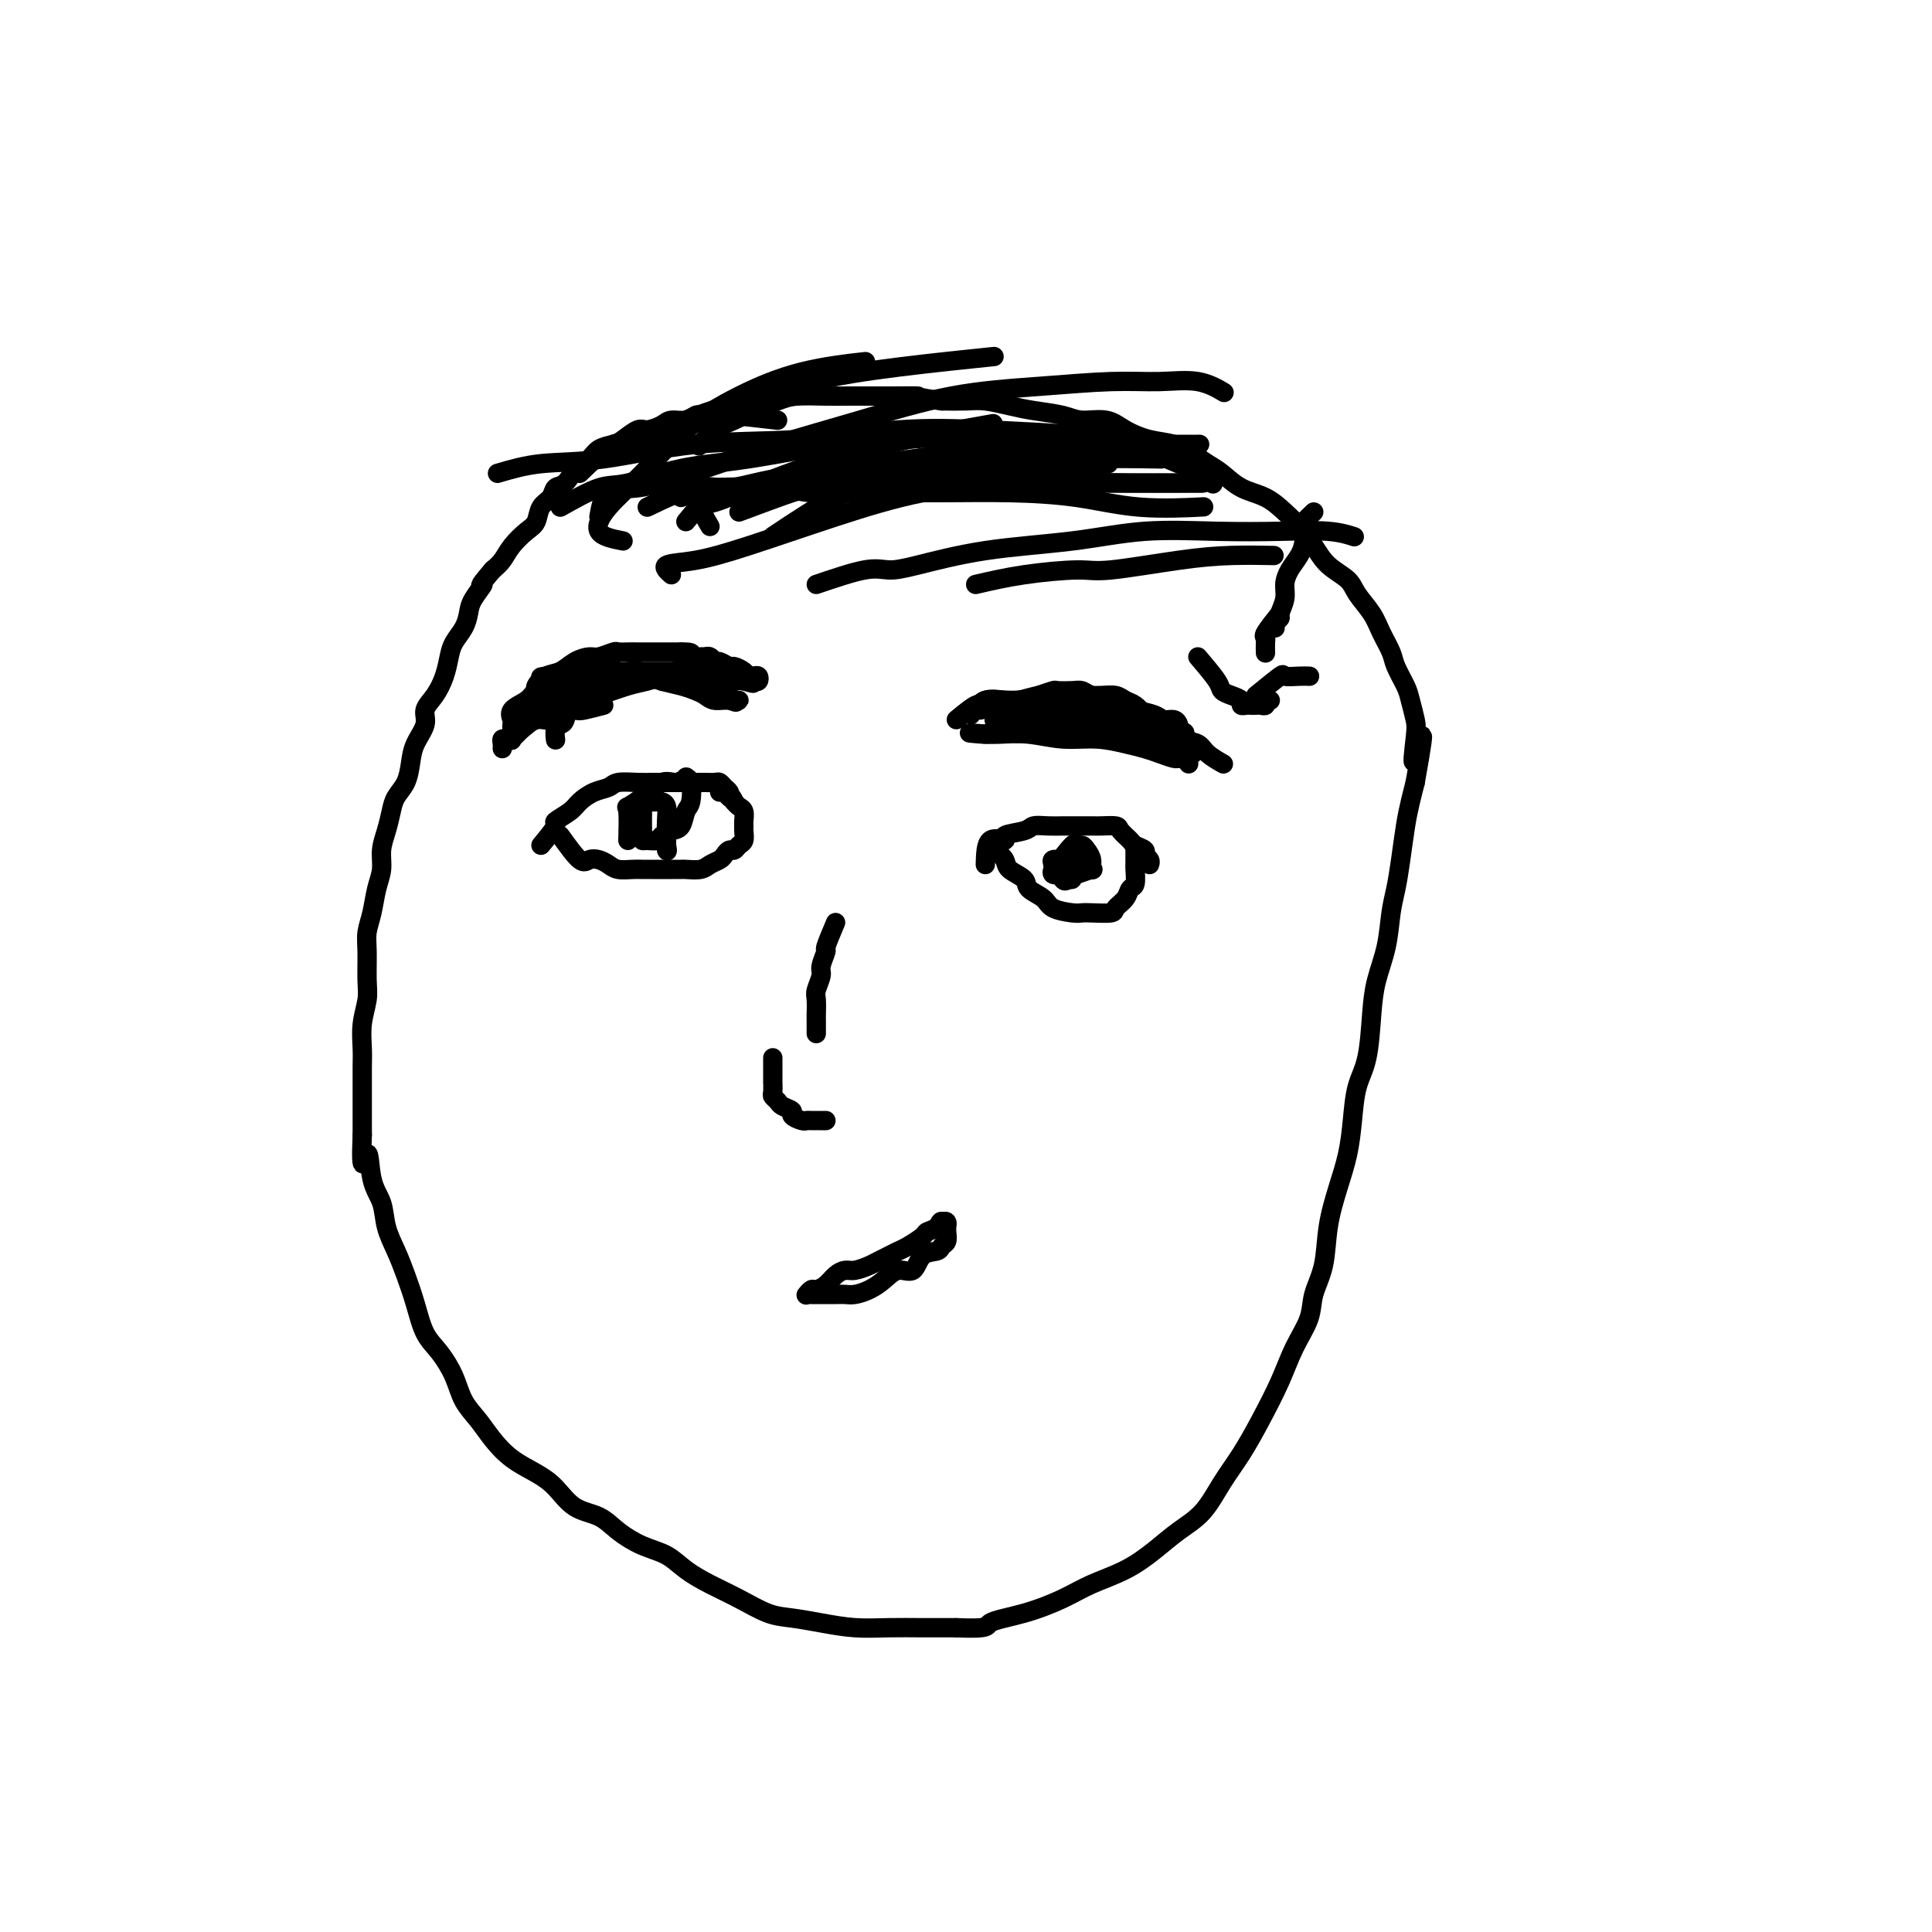 <svg viewBox='0 0 400 400' version='1.1' xmlns='http://www.w3.org/2000/svg' xmlns:xlink='http://www.w3.org/1999/xlink'><g fill='none' stroke='#000000' stroke-width='4' stroke-linecap='round' stroke-linejoin='round'><path d='M161,87c-3.685,-0.420 -7.371,-0.841 -9,-1c-1.629,-0.159 -1.203,-0.057 -2,0c-0.797,0.057 -2.817,0.071 -4,0c-1.183,-0.071 -1.528,-0.225 -2,0c-0.472,0.225 -1.070,0.829 -2,1c-0.930,0.171 -2.193,-0.091 -3,0c-0.807,0.091 -1.160,0.535 -2,1c-0.840,0.465 -2.168,0.950 -3,1c-0.832,0.050 -1.167,-0.334 -2,0c-0.833,0.334 -2.163,1.385 -3,2c-0.837,0.615 -1.179,0.793 -2,1c-0.821,0.207 -2.121,0.445 -3,1c-0.879,0.555 -1.339,1.429 -2,2c-0.661,0.571 -1.524,0.839 -2,1c-0.476,0.161 -0.565,0.216 -1,1c-0.435,0.784 -1.215,2.297 -2,3c-0.785,0.703 -1.574,0.596 -2,1c-0.426,0.404 -0.488,1.318 -1,2c-0.512,0.682 -1.474,1.131 -2,2c-0.526,0.869 -0.616,2.158 -1,3c-0.384,0.842 -1.062,1.236 -2,2c-0.938,0.764 -2.137,1.898 -3,3c-0.863,1.102 -1.389,2.172 -2,3c-0.611,0.828 -1.305,1.414 -2,2'/><path d='M102,118c-3.749,4.403 -2.122,2.912 -2,3c0.122,0.088 -1.263,1.755 -2,3c-0.737,1.245 -0.827,2.068 -1,3c-0.173,0.932 -0.430,1.971 -1,3c-0.570,1.029 -1.453,2.046 -2,3c-0.547,0.954 -0.758,1.843 -1,3c-0.242,1.157 -0.516,2.581 -1,4c-0.484,1.419 -1.176,2.833 -2,4c-0.824,1.167 -1.778,2.087 -2,3c-0.222,0.913 0.288,1.819 0,3c-0.288,1.181 -1.372,2.636 -2,4c-0.628,1.364 -0.798,2.636 -1,4c-0.202,1.364 -0.436,2.818 -1,4c-0.564,1.182 -1.457,2.090 -2,3c-0.543,0.910 -0.737,1.820 -1,3c-0.263,1.180 -0.595,2.629 -1,4c-0.405,1.371 -0.883,2.663 -1,4c-0.117,1.337 0.126,2.718 0,4c-0.126,1.282 -0.623,2.464 -1,4c-0.377,1.536 -0.636,3.424 -1,5c-0.364,1.576 -0.833,2.840 -1,4c-0.167,1.160 -0.031,2.218 0,4c0.031,1.782 -0.044,4.289 0,6c0.044,1.711 0.208,2.627 0,4c-0.208,1.373 -0.788,3.203 -1,5c-0.212,1.797 -0.057,3.562 0,5c0.057,1.438 0.015,2.550 0,4c-0.015,1.450 -0.004,3.236 0,5c0.004,1.764 0.001,3.504 0,5c-0.001,1.496 -0.001,2.748 0,4'/><path d='M75,235c-0.423,9.794 0.520,4.779 1,4c0.480,-0.779 0.499,2.677 1,5c0.501,2.323 1.485,3.512 2,5c0.515,1.488 0.560,3.276 1,5c0.440,1.724 1.275,3.383 2,5c0.725,1.617 1.339,3.190 2,5c0.661,1.810 1.370,3.856 2,6c0.630,2.144 1.183,4.387 2,6c0.817,1.613 1.898,2.598 3,4c1.102,1.402 2.226,3.222 3,5c0.774,1.778 1.200,3.515 2,5c0.800,1.485 1.974,2.717 3,4c1.026,1.283 1.904,2.616 3,4c1.096,1.384 2.411,2.817 4,4c1.589,1.183 3.452,2.115 5,3c1.548,0.885 2.779,1.721 4,3c1.221,1.279 2.430,2.999 4,4c1.570,1.001 3.500,1.282 5,2c1.500,0.718 2.570,1.872 4,3c1.430,1.128 3.220,2.230 5,3c1.780,0.770 3.550,1.208 5,2c1.450,0.792 2.581,1.938 4,3c1.419,1.062 3.126,2.039 5,3c1.874,0.961 3.917,1.908 6,3c2.083,1.092 4.207,2.331 6,3c1.793,0.669 3.254,0.768 5,1c1.746,0.232 3.777,0.598 6,1c2.223,0.402 4.637,0.840 7,1c2.363,0.160 4.675,0.043 7,0c2.325,-0.043 4.664,-0.012 7,0c2.336,0.012 4.668,0.006 7,0'/><path d='M198,337c7.305,0.321 6.066,-0.377 7,-1c0.934,-0.623 4.041,-1.170 7,-2c2.959,-0.830 5.770,-1.944 8,-3c2.230,-1.056 3.877,-2.055 6,-3c2.123,-0.945 4.720,-1.837 7,-3c2.280,-1.163 4.241,-2.598 6,-4c1.759,-1.402 3.316,-2.770 5,-4c1.684,-1.230 3.493,-2.322 5,-4c1.507,-1.678 2.710,-3.942 4,-6c1.290,-2.058 2.668,-3.911 4,-6c1.332,-2.089 2.618,-4.413 4,-7c1.382,-2.587 2.861,-5.438 4,-8c1.139,-2.562 1.940,-4.836 3,-7c1.060,-2.164 2.381,-4.219 3,-6c0.619,-1.781 0.537,-3.289 1,-5c0.463,-1.711 1.472,-3.624 2,-6c0.528,-2.376 0.574,-5.216 1,-8c0.426,-2.784 1.231,-5.514 2,-8c0.769,-2.486 1.502,-4.729 2,-7c0.498,-2.271 0.762,-4.569 1,-7c0.238,-2.431 0.449,-4.994 1,-7c0.551,-2.006 1.443,-3.456 2,-6c0.557,-2.544 0.779,-6.181 1,-9c0.221,-2.819 0.440,-4.821 1,-7c0.560,-2.179 1.459,-4.536 2,-7c0.541,-2.464 0.722,-5.036 1,-7c0.278,-1.964 0.652,-3.319 1,-5c0.348,-1.681 0.671,-3.688 1,-6c0.329,-2.312 0.666,-4.930 1,-7c0.334,-2.070 0.667,-3.591 1,-5c0.333,-1.409 0.667,-2.704 1,-4'/><path d='M293,162c2.943,-16.410 0.801,-7.434 0,-5c-0.801,2.434 -0.260,-1.672 0,-4c0.260,-2.328 0.239,-2.877 0,-4c-0.239,-1.123 -0.697,-2.821 -1,-4c-0.303,-1.179 -0.450,-1.841 -1,-3c-0.550,-1.159 -1.502,-2.817 -2,-4c-0.498,-1.183 -0.540,-1.892 -1,-3c-0.460,-1.108 -1.337,-2.617 -2,-4c-0.663,-1.383 -1.111,-2.641 -2,-4c-0.889,-1.359 -2.219,-2.818 -3,-4c-0.781,-1.182 -1.013,-2.087 -2,-3c-0.987,-0.913 -2.731,-1.834 -4,-3c-1.269,-1.166 -2.065,-2.576 -3,-4c-0.935,-1.424 -2.011,-2.860 -3,-4c-0.989,-1.140 -1.892,-1.982 -3,-3c-1.108,-1.018 -2.421,-2.212 -4,-3c-1.579,-0.788 -3.425,-1.171 -5,-2c-1.575,-0.829 -2.878,-2.105 -4,-3c-1.122,-0.895 -2.064,-1.408 -3,-2c-0.936,-0.592 -1.865,-1.263 -3,-2c-1.135,-0.737 -2.474,-1.542 -4,-2c-1.526,-0.458 -3.238,-0.571 -5,-1c-1.762,-0.429 -3.573,-1.176 -5,-2c-1.427,-0.824 -2.470,-1.726 -4,-2c-1.530,-0.274 -3.546,0.081 -5,0c-1.454,-0.081 -2.344,-0.596 -4,-1c-1.656,-0.404 -4.076,-0.697 -6,-1c-1.924,-0.303 -3.351,-0.617 -5,-1c-1.649,-0.383 -3.521,-0.834 -5,-1c-1.479,-0.166 -2.565,-0.047 -4,0c-1.435,0.047 -3.217,0.024 -5,0'/><path d='M195,83c-6.157,-0.845 -4.549,-0.958 -5,-1c-0.451,-0.042 -2.960,-0.012 -5,0c-2.040,0.012 -3.611,0.005 -5,0c-1.389,-0.005 -2.594,-0.010 -4,0c-1.406,0.010 -3.012,0.033 -5,0c-1.988,-0.033 -4.359,-0.124 -6,0c-1.641,0.124 -2.552,0.461 -4,1c-1.448,0.539 -3.432,1.280 -5,2c-1.568,0.720 -2.719,1.420 -4,2c-1.281,0.580 -2.691,1.041 -4,2c-1.309,0.959 -2.517,2.417 -3,3c-0.483,0.583 -0.242,0.292 0,0'/><path d='M112,175c1.348,-1.626 2.695,-3.251 3,-4c0.305,-0.749 -0.434,-0.620 0,-1c0.434,-0.380 2.040,-1.268 3,-2c0.960,-0.732 1.275,-1.306 2,-2c0.725,-0.694 1.861,-1.506 3,-2c1.139,-0.494 2.282,-0.668 3,-1c0.718,-0.332 1.011,-0.821 2,-1c0.989,-0.179 2.674,-0.048 4,0c1.326,0.048 2.295,0.013 3,0c0.705,-0.013 1.147,-0.004 2,0c0.853,0.004 2.116,0.001 3,0c0.884,-0.001 1.389,-0.001 2,0c0.611,0.001 1.329,0.003 2,0c0.671,-0.003 1.294,-0.012 2,0c0.706,0.012 1.496,0.045 2,0c0.504,-0.045 0.723,-0.167 1,0c0.277,0.167 0.613,0.622 1,1c0.387,0.378 0.825,0.679 1,1c0.175,0.321 0.088,0.660 0,1'/><path d='M151,165c0.500,0.500 0.250,0.250 0,0'/><path d='M116,173c1.511,2.107 3.023,4.215 4,5c0.977,0.785 1.420,0.249 2,0c0.580,-0.249 1.296,-0.210 2,0c0.704,0.210 1.396,0.592 2,1c0.604,0.408 1.121,0.841 2,1c0.879,0.159 2.122,0.043 3,0c0.878,-0.043 1.391,-0.011 2,0c0.609,0.011 1.313,0.003 2,0c0.687,-0.003 1.357,0.000 2,0c0.643,-0.000 1.260,-0.003 2,0c0.740,0.003 1.602,0.012 2,0c0.398,-0.012 0.330,-0.044 1,0c0.670,0.044 2.077,0.166 3,0c0.923,-0.166 1.361,-0.618 2,-1c0.639,-0.382 1.481,-0.694 2,-1c0.519,-0.306 0.717,-0.606 1,-1c0.283,-0.394 0.650,-0.883 1,-1c0.350,-0.117 0.682,0.137 1,0c0.318,-0.137 0.621,-0.666 1,-1c0.379,-0.334 0.834,-0.475 1,-1c0.166,-0.525 0.041,-1.436 0,-2c-0.041,-0.564 -0.000,-0.781 0,-1c0.000,-0.219 -0.041,-0.440 0,-1c0.041,-0.560 0.165,-1.458 0,-2c-0.165,-0.542 -0.619,-0.726 -1,-1c-0.381,-0.274 -0.691,-0.637 -1,-1'/><path d='M152,166c-0.491,-1.404 -0.719,-0.912 -1,-1c-0.281,-0.088 -0.614,-0.754 -1,-1c-0.386,-0.246 -0.825,-0.070 -1,0c-0.175,0.070 -0.088,0.035 0,0'/><path d='M130,174c0.064,-2.458 0.128,-4.917 0,-6c-0.128,-1.083 -0.447,-0.791 0,-1c0.447,-0.209 1.660,-0.917 3,-2c1.340,-1.083 2.808,-2.539 4,-3c1.192,-0.461 2.110,0.072 3,0c0.890,-0.072 1.752,-0.750 2,-1c0.248,-0.250 -0.118,-0.070 0,0c0.118,0.070 0.719,0.032 1,1c0.281,0.968 0.240,2.942 0,4c-0.240,1.058 -0.679,1.202 -1,2c-0.321,0.798 -0.523,2.252 -1,3c-0.477,0.748 -1.228,0.789 -2,1c-0.772,0.211 -1.566,0.590 -2,1c-0.434,0.410 -0.509,0.850 -1,1c-0.491,0.150 -1.400,0.010 -2,0c-0.600,-0.010 -0.893,0.110 -1,0c-0.107,-0.110 -0.029,-0.450 0,-1c0.029,-0.550 0.010,-1.310 0,-2c-0.010,-0.690 -0.010,-1.309 0,-2c0.010,-0.691 0.030,-1.453 0,-2c-0.030,-0.547 -0.109,-0.877 0,-1c0.109,-0.123 0.408,-0.038 1,0c0.592,0.038 1.479,0.030 2,0c0.521,-0.030 0.675,-0.083 1,0c0.325,0.083 0.819,0.301 1,1c0.181,0.699 0.049,1.881 0,3c-0.049,1.119 -0.014,2.177 0,3c0.014,0.823 0.007,1.412 0,2'/><path d='M138,175c0.311,1.622 0.089,1.178 0,1c-0.089,-0.178 -0.044,-0.089 0,0'/><path d='M204,179c0.053,-2.138 0.107,-4.275 1,-5c0.893,-0.725 2.626,-0.037 3,0c0.374,0.037 -0.611,-0.579 0,-1c0.611,-0.421 2.819,-0.649 4,-1c1.181,-0.351 1.335,-0.826 2,-1c0.665,-0.174 1.839,-0.046 3,0c1.161,0.046 2.308,0.012 3,0c0.692,-0.012 0.930,-0.001 2,0c1.070,0.001 2.973,-0.007 4,0c1.027,0.007 1.177,0.029 2,0c0.823,-0.029 2.319,-0.110 3,0c0.681,0.110 0.545,0.411 1,1c0.455,0.589 1.499,1.467 2,2c0.501,0.533 0.460,0.721 1,1c0.540,0.279 1.661,0.649 2,1c0.339,0.351 -0.105,0.682 0,1c0.105,0.318 0.759,0.624 1,1c0.241,0.376 0.069,0.822 0,1c-0.069,0.178 -0.034,0.089 0,0'/><path d='M206,176c0.821,0.667 1.642,1.333 2,2c0.358,0.667 0.254,1.334 1,2c0.746,0.666 2.343,1.331 3,2c0.657,0.669 0.375,1.342 1,2c0.625,0.658 2.157,1.300 3,2c0.843,0.700 0.997,1.456 2,2c1.003,0.544 2.855,0.876 4,1c1.145,0.124 1.581,0.042 2,0c0.419,-0.042 0.819,-0.043 2,0c1.181,0.043 3.143,0.130 4,0c0.857,-0.130 0.608,-0.476 1,-1c0.392,-0.524 1.426,-1.224 2,-2c0.574,-0.776 0.690,-1.626 1,-2c0.310,-0.374 0.815,-0.271 1,-1c0.185,-0.729 0.050,-2.290 0,-3c-0.050,-0.710 -0.013,-0.569 0,-1c0.013,-0.431 0.004,-1.435 0,-2c-0.004,-0.565 -0.001,-0.691 0,-1c0.001,-0.309 0.000,-0.803 0,-1c-0.000,-0.197 -0.000,-0.099 0,0'/><path d='M218,180c1.602,-2.118 3.204,-4.236 4,-5c0.796,-0.764 0.787,-0.172 1,0c0.213,0.172 0.648,-0.074 1,0c0.352,0.074 0.619,0.468 1,1c0.381,0.532 0.874,1.200 1,2c0.126,0.800 -0.115,1.731 0,2c0.115,0.269 0.587,-0.123 0,0c-0.587,0.123 -2.234,0.761 -3,1c-0.766,0.239 -0.650,0.079 -1,0c-0.350,-0.079 -1.165,-0.076 -2,0c-0.835,0.076 -1.689,0.227 -2,0c-0.311,-0.227 -0.078,-0.831 0,-1c0.078,-0.169 0.001,0.098 0,0c-0.001,-0.098 0.076,-0.562 0,-1c-0.076,-0.438 -0.304,-0.850 0,-1c0.304,-0.150 1.139,-0.037 2,0c0.861,0.037 1.748,-0.001 2,0c0.252,0.001 -0.133,0.042 0,0c0.133,-0.042 0.782,-0.165 1,0c0.218,0.165 0.003,0.619 0,1c-0.003,0.381 0.205,0.690 0,1c-0.205,0.310 -0.825,0.622 -1,1c-0.175,0.378 0.093,0.822 0,1c-0.093,0.178 -0.546,0.089 -1,0'/><path d='M221,182c-0.381,0.668 -0.834,0.336 -1,0c-0.166,-0.336 -0.044,-0.678 0,-1c0.044,-0.322 0.012,-0.625 0,-1c-0.012,-0.375 -0.003,-0.821 0,-1c0.003,-0.179 0.002,-0.089 0,0'/><path d='M108,150c0.721,-1.902 1.442,-3.804 2,-5c0.558,-1.196 0.953,-1.686 1,-2c0.047,-0.314 -0.254,-0.452 0,-1c0.254,-0.548 1.064,-1.505 2,-2c0.936,-0.495 1.999,-0.529 3,-1c1.001,-0.471 1.941,-1.380 3,-2c1.059,-0.620 2.237,-0.951 3,-1c0.763,-0.049 1.111,0.183 2,0c0.889,-0.183 2.319,-0.781 3,-1c0.681,-0.219 0.612,-0.059 1,0c0.388,0.059 1.231,0.016 2,0c0.769,-0.016 1.463,-0.004 2,0c0.537,0.004 0.917,0.001 1,0c0.083,-0.001 -0.133,-0.000 0,0c0.133,0.000 0.613,0.000 1,0c0.387,-0.000 0.681,-0.000 1,0c0.319,0.000 0.663,0.000 1,0c0.337,-0.000 0.668,-0.000 1,0c0.332,0.000 0.666,0.000 1,0c0.334,-0.000 0.667,-0.000 1,0c0.333,0.000 0.667,0.000 1,0c0.333,-0.000 0.667,-0.000 1,0'/><path d='M141,135c3.643,-0.083 1.749,0.710 1,1c-0.749,0.290 -0.354,0.078 0,0c0.354,-0.078 0.669,-0.021 1,0c0.331,0.021 0.680,0.004 1,0c0.320,-0.004 0.611,0.003 1,0c0.389,-0.003 0.877,-0.016 1,0c0.123,0.016 -0.118,0.061 0,0c0.118,-0.061 0.594,-0.227 1,0c0.406,0.227 0.743,0.848 1,1c0.257,0.152 0.436,-0.166 1,0c0.564,0.166 1.513,0.815 2,1c0.487,0.185 0.512,-0.095 1,0c0.488,0.095 1.438,0.565 2,1c0.562,0.435 0.736,0.834 1,1c0.264,0.166 0.617,0.097 1,0c0.383,-0.097 0.796,-0.222 1,0c0.204,0.222 0.199,0.791 0,1c-0.199,0.209 -0.592,0.056 -1,0c-0.408,-0.056 -0.831,-0.016 -1,0c-0.169,0.016 -0.085,0.008 0,0'/><path d='M155,141c2.051,0.928 0.178,0.249 -1,0c-1.178,-0.249 -1.663,-0.067 -2,0c-0.337,0.067 -0.527,0.018 -1,0c-0.473,-0.018 -1.230,-0.005 -2,0c-0.770,0.005 -1.555,0.001 -2,0c-0.445,-0.001 -0.552,-0.000 -1,0c-0.448,0.000 -1.237,-0.000 -2,0c-0.763,0.000 -1.500,0.001 -2,0c-0.500,-0.001 -0.764,-0.004 -1,0c-0.236,0.004 -0.443,0.015 -1,0c-0.557,-0.015 -1.463,-0.057 -2,0c-0.537,0.057 -0.706,0.211 -1,0c-0.294,-0.211 -0.712,-0.789 -1,-1c-0.288,-0.211 -0.444,-0.056 -1,0c-0.556,0.056 -1.511,0.011 -2,0c-0.489,-0.011 -0.511,0.011 -1,0c-0.489,-0.011 -1.444,-0.056 -2,0c-0.556,0.056 -0.712,0.211 -1,0c-0.288,-0.211 -0.707,-0.789 -1,-1c-0.293,-0.211 -0.458,-0.057 -1,0c-0.542,0.057 -1.459,0.015 -2,0c-0.541,-0.015 -0.704,-0.004 -1,0c-0.296,0.004 -0.724,0.000 -1,0c-0.276,-0.000 -0.401,0.004 -1,0c-0.599,-0.004 -1.671,-0.015 -2,0c-0.329,0.015 0.084,0.057 0,0c-0.084,-0.057 -0.666,-0.211 -1,0c-0.334,0.211 -0.419,0.789 -1,1c-0.581,0.211 -1.656,0.057 -2,0c-0.344,-0.057 0.045,-0.016 0,0c-0.045,0.016 -0.522,0.008 -1,0'/><path d='M115,140c-6.118,0.019 -1.413,0.566 0,1c1.413,0.434 -0.465,0.754 -1,1c-0.535,0.246 0.274,0.419 0,1c-0.274,0.581 -1.632,1.570 -2,2c-0.368,0.430 0.252,0.300 0,1c-0.252,0.700 -1.378,2.230 -2,3c-0.622,0.770 -0.741,0.781 -1,1c-0.259,0.219 -0.658,0.647 -1,1c-0.342,0.353 -0.628,0.632 -1,1c-0.372,0.368 -0.832,0.824 -1,1c-0.168,0.176 -0.045,0.072 0,0c0.045,-0.072 0.013,-0.113 0,0c-0.013,0.113 -0.006,0.378 0,0c0.006,-0.378 0.012,-1.400 0,-2c-0.012,-0.600 -0.040,-0.780 0,-1c0.040,-0.220 0.150,-0.482 0,-1c-0.150,-0.518 -0.561,-1.292 0,-2c0.561,-0.708 2.092,-1.352 3,-2c0.908,-0.648 1.191,-1.302 2,-2c0.809,-0.698 2.142,-1.441 3,-2c0.858,-0.559 1.240,-0.933 2,-1c0.760,-0.067 1.897,0.174 3,0c1.103,-0.174 2.172,-0.764 3,-1c0.828,-0.236 1.414,-0.118 2,0'/><path d='M124,139c2.546,-0.619 2.410,-0.166 3,0c0.590,0.166 1.905,0.044 3,0c1.095,-0.044 1.969,-0.012 3,0c1.031,0.012 2.219,0.003 3,0c0.781,-0.003 1.153,-0.001 2,0c0.847,0.001 2.167,0.000 3,0c0.833,-0.000 1.179,0.000 2,0c0.821,-0.000 2.119,-0.001 3,0c0.881,0.001 1.347,0.004 2,0c0.653,-0.004 1.492,-0.015 2,0c0.508,0.015 0.684,0.057 1,0c0.316,-0.057 0.772,-0.211 1,0c0.228,0.211 0.227,0.788 0,1c-0.227,0.212 -0.680,0.058 -1,0c-0.320,-0.058 -0.508,-0.019 -1,0c-0.492,0.019 -1.290,0.019 -2,0c-0.710,-0.019 -1.334,-0.058 -2,0c-0.666,0.058 -1.375,0.212 -2,0c-0.625,-0.212 -1.167,-0.790 -2,-1c-0.833,-0.210 -1.958,-0.052 -3,0c-1.042,0.052 -2.001,-0.002 -3,0c-0.999,0.002 -2.038,0.061 -3,0c-0.962,-0.061 -1.845,-0.243 -3,0c-1.155,0.243 -2.580,0.912 -4,1c-1.420,0.088 -2.834,-0.403 -4,0c-1.166,0.403 -2.083,1.702 -3,3'/><path d='M119,143c-1.281,0.868 -2.985,1.539 -4,2c-1.015,0.461 -1.342,0.713 -2,1c-0.658,0.287 -1.647,0.610 -2,1c-0.353,0.390 -0.069,0.848 0,1c0.069,0.152 -0.077,-0.002 0,0c0.077,0.002 0.375,0.159 1,0c0.625,-0.159 1.575,-0.633 2,-1c0.425,-0.367 0.326,-0.627 1,-1c0.674,-0.373 2.122,-0.859 3,-1c0.878,-0.141 1.185,0.064 2,0c0.815,-0.064 2.137,-0.395 4,-1c1.863,-0.605 4.267,-1.482 6,-2c1.733,-0.518 2.796,-0.675 4,-1c1.204,-0.325 2.549,-0.817 4,-1c1.451,-0.183 3.008,-0.056 4,0c0.992,0.056 1.418,0.042 2,0c0.582,-0.042 1.321,-0.113 2,0c0.679,0.113 1.297,0.408 2,1c0.703,0.592 1.492,1.479 2,2c0.508,0.521 0.734,0.676 1,1c0.266,0.324 0.572,0.818 1,1c0.428,0.182 0.980,0.052 1,0c0.020,-0.052 -0.490,-0.026 -1,0'/><path d='M152,145c0.857,0.761 0.001,0.162 -1,0c-1.001,-0.162 -2.147,0.111 -3,0c-0.853,-0.111 -1.412,-0.608 -2,-1c-0.588,-0.392 -1.207,-0.679 -2,-1c-0.793,-0.321 -1.762,-0.674 -3,-1c-1.238,-0.326 -2.744,-0.624 -4,-1c-1.256,-0.376 -2.262,-0.831 -3,-1c-0.738,-0.169 -1.209,-0.054 -2,0c-0.791,0.054 -1.902,0.046 -3,0c-1.098,-0.046 -2.182,-0.131 -3,0c-0.818,0.131 -1.371,0.476 -2,1c-0.629,0.524 -1.334,1.226 -2,2c-0.666,0.774 -1.292,1.621 -2,2c-0.708,0.379 -1.496,0.291 -2,1c-0.504,0.709 -0.723,2.214 -1,3c-0.277,0.786 -0.610,0.851 -1,1c-0.390,0.149 -0.836,0.380 -1,1c-0.164,0.620 -0.044,1.628 0,2c0.044,0.372 0.013,0.106 0,0c-0.013,-0.106 -0.006,-0.053 0,0'/><path d='M211,145c1.596,-0.423 3.193,-0.845 4,-1c0.807,-0.155 0.825,-0.042 2,0c1.175,0.042 3.508,0.015 5,0c1.492,-0.015 2.143,-0.016 3,0c0.857,0.016 1.920,0.048 3,0c1.080,-0.048 2.177,-0.178 3,0c0.823,0.178 1.371,0.662 2,1c0.629,0.338 1.337,0.529 2,1c0.663,0.471 1.281,1.222 2,2c0.719,0.778 1.541,1.585 2,2c0.459,0.415 0.556,0.440 1,1c0.444,0.560 1.233,1.657 2,2c0.767,0.343 1.510,-0.066 2,0c0.490,0.066 0.727,0.607 1,1c0.273,0.393 0.584,0.640 1,1c0.416,0.360 0.938,0.835 1,1c0.062,0.165 -0.335,0.021 -1,0c-0.665,-0.021 -1.599,0.080 -2,0c-0.401,-0.080 -0.271,-0.341 -1,-1c-0.729,-0.659 -2.318,-1.716 -3,-2c-0.682,-0.284 -0.457,0.204 -1,0c-0.543,-0.204 -1.853,-1.102 -3,-2c-1.147,-0.898 -2.132,-1.797 -3,-2c-0.868,-0.203 -1.618,0.292 -2,0c-0.382,-0.292 -0.395,-1.369 -1,-2c-0.605,-0.631 -1.803,-0.815 -3,-1'/><path d='M227,146c-3.122,-1.774 -0.926,-1.207 -1,-1c-0.074,0.207 -2.418,0.056 -4,0c-1.582,-0.056 -2.402,-0.015 -3,0c-0.598,0.015 -0.972,0.004 -2,0c-1.028,-0.004 -2.708,-0.001 -4,0c-1.292,0.001 -2.195,0.000 -3,0c-0.805,-0.000 -1.512,-0.000 -2,0c-0.488,0.000 -0.757,0.000 -1,0c-0.243,-0.000 -0.461,0.000 -1,0c-0.539,-0.000 -1.401,-0.000 -1,0c0.401,0.000 2.063,0.000 3,0c0.937,-0.000 1.149,-0.001 2,0c0.851,0.001 2.341,0.003 4,0c1.659,-0.003 3.485,-0.012 5,0c1.515,0.012 2.717,0.044 4,0c1.283,-0.044 2.647,-0.166 4,0c1.353,0.166 2.695,0.618 4,1c1.305,0.382 2.574,0.694 4,1c1.426,0.306 3.009,0.607 4,1c0.991,0.393 1.389,0.879 2,1c0.611,0.121 1.434,-0.121 2,0c0.566,0.121 0.876,0.606 1,1c0.124,0.394 0.062,0.697 0,1'/><path d='M244,151c2.622,1.094 0.677,0.830 0,1c-0.677,0.170 -0.084,0.776 0,1c0.084,0.224 -0.340,0.068 -1,0c-0.660,-0.068 -1.557,-0.047 -2,0c-0.443,0.047 -0.431,0.119 -1,0c-0.569,-0.119 -1.717,-0.428 -3,-1c-1.283,-0.572 -2.700,-1.407 -4,-2c-1.300,-0.593 -2.484,-0.943 -4,-1c-1.516,-0.057 -3.364,0.180 -5,0c-1.636,-0.180 -3.059,-0.776 -5,-1c-1.941,-0.224 -4.401,-0.075 -6,0c-1.599,0.075 -2.337,0.075 -3,0c-0.663,-0.075 -1.251,-0.227 -2,0c-0.749,0.227 -1.659,0.831 -2,1c-0.341,0.169 -0.112,-0.099 0,0c0.112,0.099 0.107,0.565 0,1c-0.107,0.435 -0.316,0.839 0,1c0.316,0.161 1.158,0.081 2,0'/><path d='M208,151c0.831,0.370 1.908,0.295 3,0c1.092,-0.295 2.199,-0.810 4,-1c1.801,-0.190 4.298,-0.054 6,0c1.702,0.054 2.611,0.026 5,0c2.389,-0.026 6.258,-0.050 9,0c2.742,0.050 4.355,0.173 5,0c0.645,-0.173 0.320,-0.642 1,0c0.680,0.642 2.365,2.397 3,3c0.635,0.603 0.219,0.056 0,0c-0.219,-0.056 -0.242,0.378 0,1c0.242,0.622 0.749,1.432 1,2c0.251,0.568 0.244,0.895 0,1c-0.244,0.105 -0.727,-0.013 -1,0c-0.273,0.013 -0.335,0.157 -1,0c-0.665,-0.157 -1.932,-0.615 -3,-1c-1.068,-0.385 -1.936,-0.695 -3,-1c-1.064,-0.305 -2.325,-0.603 -4,-1c-1.675,-0.397 -3.763,-0.891 -6,-1c-2.237,-0.109 -4.624,0.167 -7,0c-2.376,-0.167 -4.740,-0.777 -7,-1c-2.260,-0.223 -4.416,-0.060 -6,0c-1.584,0.060 -2.595,0.017 -3,0c-0.405,-0.017 -0.202,-0.009 0,0'/><path d='M204,152c-6.376,-0.574 -1.816,-0.010 0,0c1.816,0.010 0.887,-0.533 2,-1c1.113,-0.467 4.268,-0.858 6,-1c1.732,-0.142 2.041,-0.035 3,0c0.959,0.035 2.569,-0.001 4,0c1.431,0.001 2.685,0.039 4,0c1.315,-0.039 2.692,-0.154 4,0c1.308,0.154 2.546,0.577 4,1c1.454,0.423 3.122,0.845 4,1c0.878,0.155 0.965,0.044 1,0c0.035,-0.044 0.017,-0.022 0,0'/><path d='M173,191c-0.878,2.081 -1.756,4.161 -2,5c-0.244,0.839 0.145,0.436 0,1c-0.145,0.564 -0.823,2.095 -1,3c-0.177,0.905 0.149,1.183 0,2c-0.149,0.817 -0.772,2.173 -1,3c-0.228,0.827 -0.061,1.125 0,2c0.061,0.875 0.016,2.326 0,3c-0.016,0.674 -0.004,0.573 0,1c0.004,0.427 0.001,1.384 0,2c-0.001,0.616 -0.000,0.890 0,1c0.000,0.110 0.000,0.055 0,0'/><path d='M160,219c0.002,2.168 0.004,4.335 0,5c-0.004,0.665 -0.013,-0.173 0,0c0.013,0.173 0.050,1.356 0,2c-0.050,0.644 -0.187,0.750 0,1c0.187,0.250 0.698,0.645 1,1c0.302,0.355 0.396,0.669 1,1c0.604,0.331 1.719,0.677 2,1c0.281,0.323 -0.272,0.622 0,1c0.272,0.378 1.369,0.833 2,1c0.631,0.167 0.796,0.045 1,0c0.204,-0.045 0.446,-0.012 1,0c0.554,0.012 1.418,0.003 2,0c0.582,-0.003 0.880,-0.001 1,0c0.120,0.001 0.060,0.000 0,0'/><path d='M168,268c1.928,0.005 3.857,0.010 5,0c1.143,-0.010 1.502,-0.035 2,0c0.498,0.035 1.135,0.132 2,0c0.865,-0.132 1.960,-0.491 3,-1c1.040,-0.509 2.027,-1.169 3,-2c0.973,-0.831 1.934,-1.834 3,-2c1.066,-0.166 2.237,0.503 3,0c0.763,-0.503 1.119,-2.180 2,-3c0.881,-0.820 2.289,-0.784 3,-1c0.711,-0.216 0.726,-0.684 1,-1c0.274,-0.316 0.806,-0.481 1,-1c0.194,-0.519 0.049,-1.393 0,-2c-0.049,-0.607 -0.003,-0.946 0,-1c0.003,-0.054 -0.038,0.178 0,0c0.038,-0.178 0.154,-0.765 0,-1c-0.154,-0.235 -0.577,-0.117 -1,0'/><path d='M195,253c-0.265,-0.445 -0.427,0.444 -1,1c-0.573,0.556 -1.557,0.779 -2,1c-0.443,0.221 -0.346,0.441 -1,1c-0.654,0.559 -2.061,1.459 -3,2c-0.939,0.541 -1.410,0.723 -2,1c-0.590,0.277 -1.299,0.648 -2,1c-0.701,0.352 -1.395,0.685 -2,1c-0.605,0.315 -1.120,0.613 -2,1c-0.880,0.387 -2.123,0.864 -3,1c-0.877,0.136 -1.386,-0.070 -2,0c-0.614,0.070 -1.331,0.415 -2,1c-0.669,0.585 -1.290,1.411 -2,2c-0.710,0.589 -1.510,0.941 -2,1c-0.490,0.059 -0.670,-0.177 -1,0c-0.330,0.177 -0.808,0.765 -1,1c-0.192,0.235 -0.096,0.118 0,0'/><path d='M265,127c-1.268,1.592 -2.536,3.183 -3,4c-0.464,0.817 -0.124,0.858 0,1c0.124,0.142 0.033,0.384 0,1c-0.033,0.616 -0.010,1.604 0,2c0.010,0.396 0.005,0.198 0,0'/><path d='M248,136c1.621,1.911 3.243,3.822 4,5c0.757,1.178 0.651,1.622 1,2c0.349,0.378 1.154,0.690 2,1c0.846,0.310 1.732,0.619 2,1c0.268,0.381 -0.083,0.834 0,1c0.083,0.166 0.601,0.046 1,0c0.399,-0.046 0.680,-0.016 1,0c0.320,0.016 0.678,0.018 1,0c0.322,-0.018 0.608,-0.057 1,0c0.392,0.057 0.888,0.211 1,0c0.112,-0.211 -0.162,-0.788 0,-1c0.162,-0.212 0.761,-0.061 1,0c0.239,0.061 0.120,0.030 0,0'/><path d='M260,144c2.075,-1.691 4.150,-3.381 5,-4c0.850,-0.619 0.475,-0.166 1,0c0.525,0.166 1.949,0.045 3,0c1.051,-0.045 1.729,-0.013 2,0c0.271,0.013 0.136,0.006 0,0'/><path d='M272,106c-0.841,0.804 -1.682,1.608 -2,2c-0.318,0.392 -0.114,0.373 0,1c0.114,0.627 0.137,1.900 0,3c-0.137,1.100 -0.433,2.028 -1,3c-0.567,0.972 -1.405,1.986 -2,3c-0.595,1.014 -0.948,2.026 -1,3c-0.052,0.974 0.196,1.911 0,3c-0.196,1.089 -0.837,2.330 -1,3c-0.163,0.670 0.152,0.767 0,1c-0.152,0.233 -0.772,0.601 -1,1c-0.228,0.399 -0.065,0.828 0,1c0.065,0.172 0.033,0.086 0,0'/><path d='M129,112c-2.182,-0.431 -4.365,-0.862 -5,-2c-0.635,-1.138 0.276,-2.983 2,-5c1.724,-2.017 4.261,-4.204 7,-7c2.739,-2.796 5.682,-6.199 9,-9c3.318,-2.801 7.013,-4.998 11,-7c3.987,-2.002 8.266,-3.808 13,-5c4.734,-1.192 9.924,-1.769 12,-2c2.076,-0.231 1.038,-0.115 0,0'/><path d='M147,109c-0.970,-1.665 -1.940,-3.330 -2,-4c-0.060,-0.670 0.788,-0.345 3,-1c2.212,-0.655 5.786,-2.292 10,-4c4.214,-1.708 9.068,-3.489 14,-5c4.932,-1.511 9.943,-2.753 16,-4c6.057,-1.247 13.159,-2.499 16,-3c2.841,-0.501 1.420,-0.250 0,0'/><path d='M160,111c4.849,-3.232 9.699,-6.463 13,-8c3.301,-1.537 5.055,-1.378 7,-2c1.945,-0.622 4.082,-2.023 9,-3c4.918,-0.977 12.617,-1.530 19,-2c6.383,-0.470 11.449,-0.857 17,-1c5.551,-0.143 11.586,-0.041 14,0c2.414,0.041 1.207,0.020 0,0'/><path d='M202,121c3.099,-0.718 6.197,-1.436 10,-2c3.803,-0.564 8.309,-0.974 11,-1c2.691,-0.026 3.566,0.333 7,0c3.434,-0.333 9.426,-1.357 14,-2c4.574,-0.643 7.732,-0.904 11,-1c3.268,-0.096 6.648,-0.027 8,0c1.352,0.027 0.676,0.014 0,0'/><path d='M139,119c-0.884,-0.784 -1.768,-1.568 -1,-2c0.768,-0.432 3.186,-0.512 6,-1c2.814,-0.488 6.022,-1.385 11,-3c4.978,-1.615 11.727,-3.949 18,-6c6.273,-2.051 12.071,-3.817 18,-5c5.929,-1.183 11.989,-1.781 18,-2c6.011,-0.219 11.972,-0.059 17,0c5.028,0.059 9.123,0.016 13,0c3.877,-0.016 7.536,-0.005 9,0c1.464,0.005 0.732,0.002 0,0'/><path d='M120,98c2.765,-2.662 5.529,-5.325 7,-6c1.471,-0.675 1.648,0.637 4,0c2.352,-0.637 6.878,-3.222 11,-5c4.122,-1.778 7.839,-2.750 12,-4c4.161,-1.250 8.765,-2.778 14,-4c5.235,-1.222 11.102,-2.137 18,-3c6.898,-0.863 14.828,-1.675 18,-2c3.172,-0.325 1.586,-0.162 0,0'/><path d='M134,105c3.607,-1.733 7.213,-3.466 10,-4c2.787,-0.534 4.754,0.130 7,0c2.246,-0.130 4.771,-1.054 10,-2c5.229,-0.946 13.164,-1.914 21,-3c7.836,-1.086 15.575,-2.291 23,-3c7.425,-0.709 14.537,-0.922 21,-1c6.463,-0.078 12.279,-0.021 16,0c3.721,0.021 5.349,0.006 6,0c0.651,-0.006 0.326,-0.003 0,0'/><path d='M166,100c2.485,-1.260 4.970,-2.520 7,-3c2.030,-0.480 3.606,-0.180 7,0c3.394,0.180 8.606,0.241 15,0c6.394,-0.241 13.970,-0.783 17,-1c3.030,-0.217 1.515,-0.108 0,0'/><path d='M198,149c1.582,-1.298 3.163,-2.597 4,-3c0.837,-0.403 0.929,0.088 1,0c0.071,-0.088 0.122,-0.756 1,-1c0.878,-0.244 2.582,-0.066 4,0c1.418,0.066 2.548,0.019 3,0c0.452,-0.019 0.226,-0.009 0,0'/><path d='M203,147c0.802,-0.431 1.603,-0.862 2,-1c0.397,-0.138 0.389,0.018 1,0c0.611,-0.018 1.840,-0.211 3,0c1.160,0.211 2.252,0.827 4,1c1.748,0.173 4.154,-0.097 6,0c1.846,0.097 3.134,0.562 5,1c1.866,0.438 4.310,0.849 6,1c1.690,0.151 2.626,0.043 3,0c0.374,-0.043 0.187,-0.022 0,0'/><path d='M201,148c0.890,-1.268 1.780,-2.536 3,-3c1.220,-0.464 2.770,-0.125 4,0c1.230,0.125 2.140,0.037 3,0c0.860,-0.037 1.672,-0.022 3,0c1.328,0.022 3.174,0.050 5,0c1.826,-0.050 3.632,-0.179 5,0c1.368,0.179 2.296,0.666 4,1c1.704,0.334 4.182,0.516 6,1c1.818,0.484 2.974,1.272 4,2c1.026,0.728 1.921,1.397 3,2c1.079,0.603 2.341,1.141 3,2c0.659,0.859 0.716,2.039 1,3c0.284,0.961 0.795,1.703 1,2c0.205,0.297 0.102,0.148 0,0'/><path d='M215,144c1.232,-0.421 2.464,-0.842 3,-1c0.536,-0.158 0.376,-0.053 1,0c0.624,0.053 2.033,0.055 3,0c0.967,-0.055 1.494,-0.165 2,0c0.506,0.165 0.992,0.607 2,1c1.008,0.393 2.539,0.738 4,1c1.461,0.262 2.851,0.441 4,1c1.149,0.559 2.055,1.497 3,2c0.945,0.503 1.928,0.571 3,1c1.072,0.429 2.232,1.219 3,2c0.768,0.781 1.144,1.554 2,2c0.856,0.446 2.191,0.564 3,1c0.809,0.436 1.093,1.189 2,2c0.907,0.811 2.436,1.680 3,2c0.564,0.320 0.161,0.091 0,0c-0.161,-0.091 -0.081,-0.046 0,0'/><path d='M142,142c-2.464,-0.844 -4.928,-1.687 -6,-2c-1.072,-0.313 -0.752,-0.094 -1,0c-0.248,0.094 -1.063,0.063 -2,0c-0.937,-0.063 -1.994,-0.157 -3,0c-1.006,0.157 -1.959,0.567 -3,1c-1.041,0.433 -2.171,0.891 -3,1c-0.829,0.109 -1.359,-0.130 -2,0c-0.641,0.130 -1.394,0.629 -2,1c-0.606,0.371 -1.064,0.615 -2,1c-0.936,0.385 -2.348,0.910 -3,1c-0.652,0.090 -0.542,-0.255 -1,0c-0.458,0.255 -1.485,1.110 -2,2c-0.515,0.890 -0.520,1.815 -1,2c-0.480,0.185 -1.435,-0.370 -2,0c-0.565,0.370 -0.739,1.666 -1,2c-0.261,0.334 -0.609,-0.295 -1,0c-0.391,0.295 -0.826,1.513 -1,2c-0.174,0.487 -0.087,0.244 0,0'/><path d='M125,146c-1.544,0.405 -3.088,0.811 -4,1c-0.912,0.189 -1.192,0.163 -2,0c-0.808,-0.163 -2.142,-0.461 -3,0c-0.858,0.461 -1.238,1.683 -2,2c-0.762,0.317 -1.907,-0.270 -3,0c-1.093,0.270 -2.135,1.396 -3,2c-0.865,0.604 -1.552,0.688 -2,1c-0.448,0.312 -0.656,0.854 -1,1c-0.344,0.146 -0.824,-0.105 -1,0c-0.176,0.105 -0.047,0.567 0,1c0.047,0.433 0.014,0.838 0,1c-0.014,0.162 -0.007,0.081 0,0'/><path d='M142,108c1.737,-2.139 3.475,-4.278 5,-5c1.525,-0.722 2.838,-0.028 5,0c2.162,0.028 5.171,-0.609 8,-1c2.829,-0.391 5.476,-0.536 9,-1c3.524,-0.464 7.926,-1.249 13,-2c5.074,-0.751 10.821,-1.469 16,-2c5.179,-0.531 9.790,-0.874 14,-1c4.210,-0.126 8.018,-0.034 11,0c2.982,0.034 5.138,0.010 6,0c0.862,-0.010 0.431,-0.005 0,0'/><path d='M169,121c3.761,-1.277 7.522,-2.554 10,-3c2.478,-0.446 3.674,-0.060 5,0c1.326,0.060 2.782,-0.204 6,-1c3.218,-0.796 8.198,-2.122 14,-3c5.802,-0.878 12.427,-1.308 18,-2c5.573,-0.692 10.093,-1.646 15,-2c4.907,-0.354 10.202,-0.109 15,0c4.798,0.109 9.101,0.081 13,0c3.899,-0.081 7.396,-0.214 10,0c2.604,0.214 4.315,0.775 5,1c0.685,0.225 0.342,0.112 0,0'/><path d='M153,106c4.539,-1.691 9.078,-3.382 11,-4c1.922,-0.618 1.226,-0.164 4,0c2.774,0.164 9.018,0.037 14,0c4.982,-0.037 8.703,0.014 13,0c4.297,-0.014 9.171,-0.095 14,0c4.829,0.095 9.614,0.366 14,1c4.386,0.634 8.373,1.632 13,2c4.627,0.368 9.893,0.105 12,0c2.107,-0.105 1.053,-0.053 0,0'/><path d='M124,107c0.354,-2.043 0.708,-4.086 2,-5c1.292,-0.914 3.522,-0.700 6,-1c2.478,-0.300 5.203,-1.113 8,-2c2.797,-0.887 5.665,-1.848 9,-3c3.335,-1.152 7.137,-2.495 12,-4c4.863,-1.505 10.787,-3.173 17,-5c6.213,-1.827 12.716,-3.812 19,-5c6.284,-1.188 12.350,-1.579 18,-2c5.650,-0.421 10.884,-0.873 15,-1c4.116,-0.127 7.114,0.069 10,0c2.886,-0.069 5.662,-0.403 8,0c2.338,0.403 4.240,1.544 5,2c0.760,0.456 0.380,0.228 0,0'/><path d='M116,105c2.955,-1.658 5.909,-3.316 8,-4c2.091,-0.684 3.318,-0.392 6,-1c2.682,-0.608 6.821,-2.114 11,-3c4.179,-0.886 8.400,-1.153 14,-2c5.600,-0.847 12.581,-2.276 18,-3c5.419,-0.724 9.278,-0.744 14,-1c4.722,-0.256 10.307,-0.749 15,-1c4.693,-0.251 8.494,-0.260 12,0c3.506,0.260 6.716,0.789 8,1c1.284,0.211 0.642,0.106 0,0'/><path d='M103,98c2.775,-0.819 5.550,-1.638 9,-2c3.450,-0.362 7.574,-0.266 13,-1c5.426,-0.734 12.152,-2.299 19,-3c6.848,-0.701 13.818,-0.538 21,-1c7.182,-0.462 14.577,-1.550 21,-2c6.423,-0.450 11.874,-0.262 18,0c6.126,0.262 12.927,0.600 18,1c5.073,0.400 8.417,0.864 12,2c3.583,1.136 7.404,2.944 10,4c2.596,1.056 3.968,1.361 5,2c1.032,0.639 1.723,1.611 2,2c0.277,0.389 0.138,0.194 0,0'/><path d='M141,103c1.872,-0.847 3.745,-1.695 7,-2c3.255,-0.305 7.893,-0.068 13,0c5.107,0.068 10.684,-0.034 17,0c6.316,0.034 13.372,0.205 20,0c6.628,-0.205 12.828,-0.787 19,-1c6.172,-0.213 12.316,-0.057 18,0c5.684,0.057 10.910,0.016 13,0c2.090,-0.016 1.045,-0.008 0,0'/></g>
</svg>